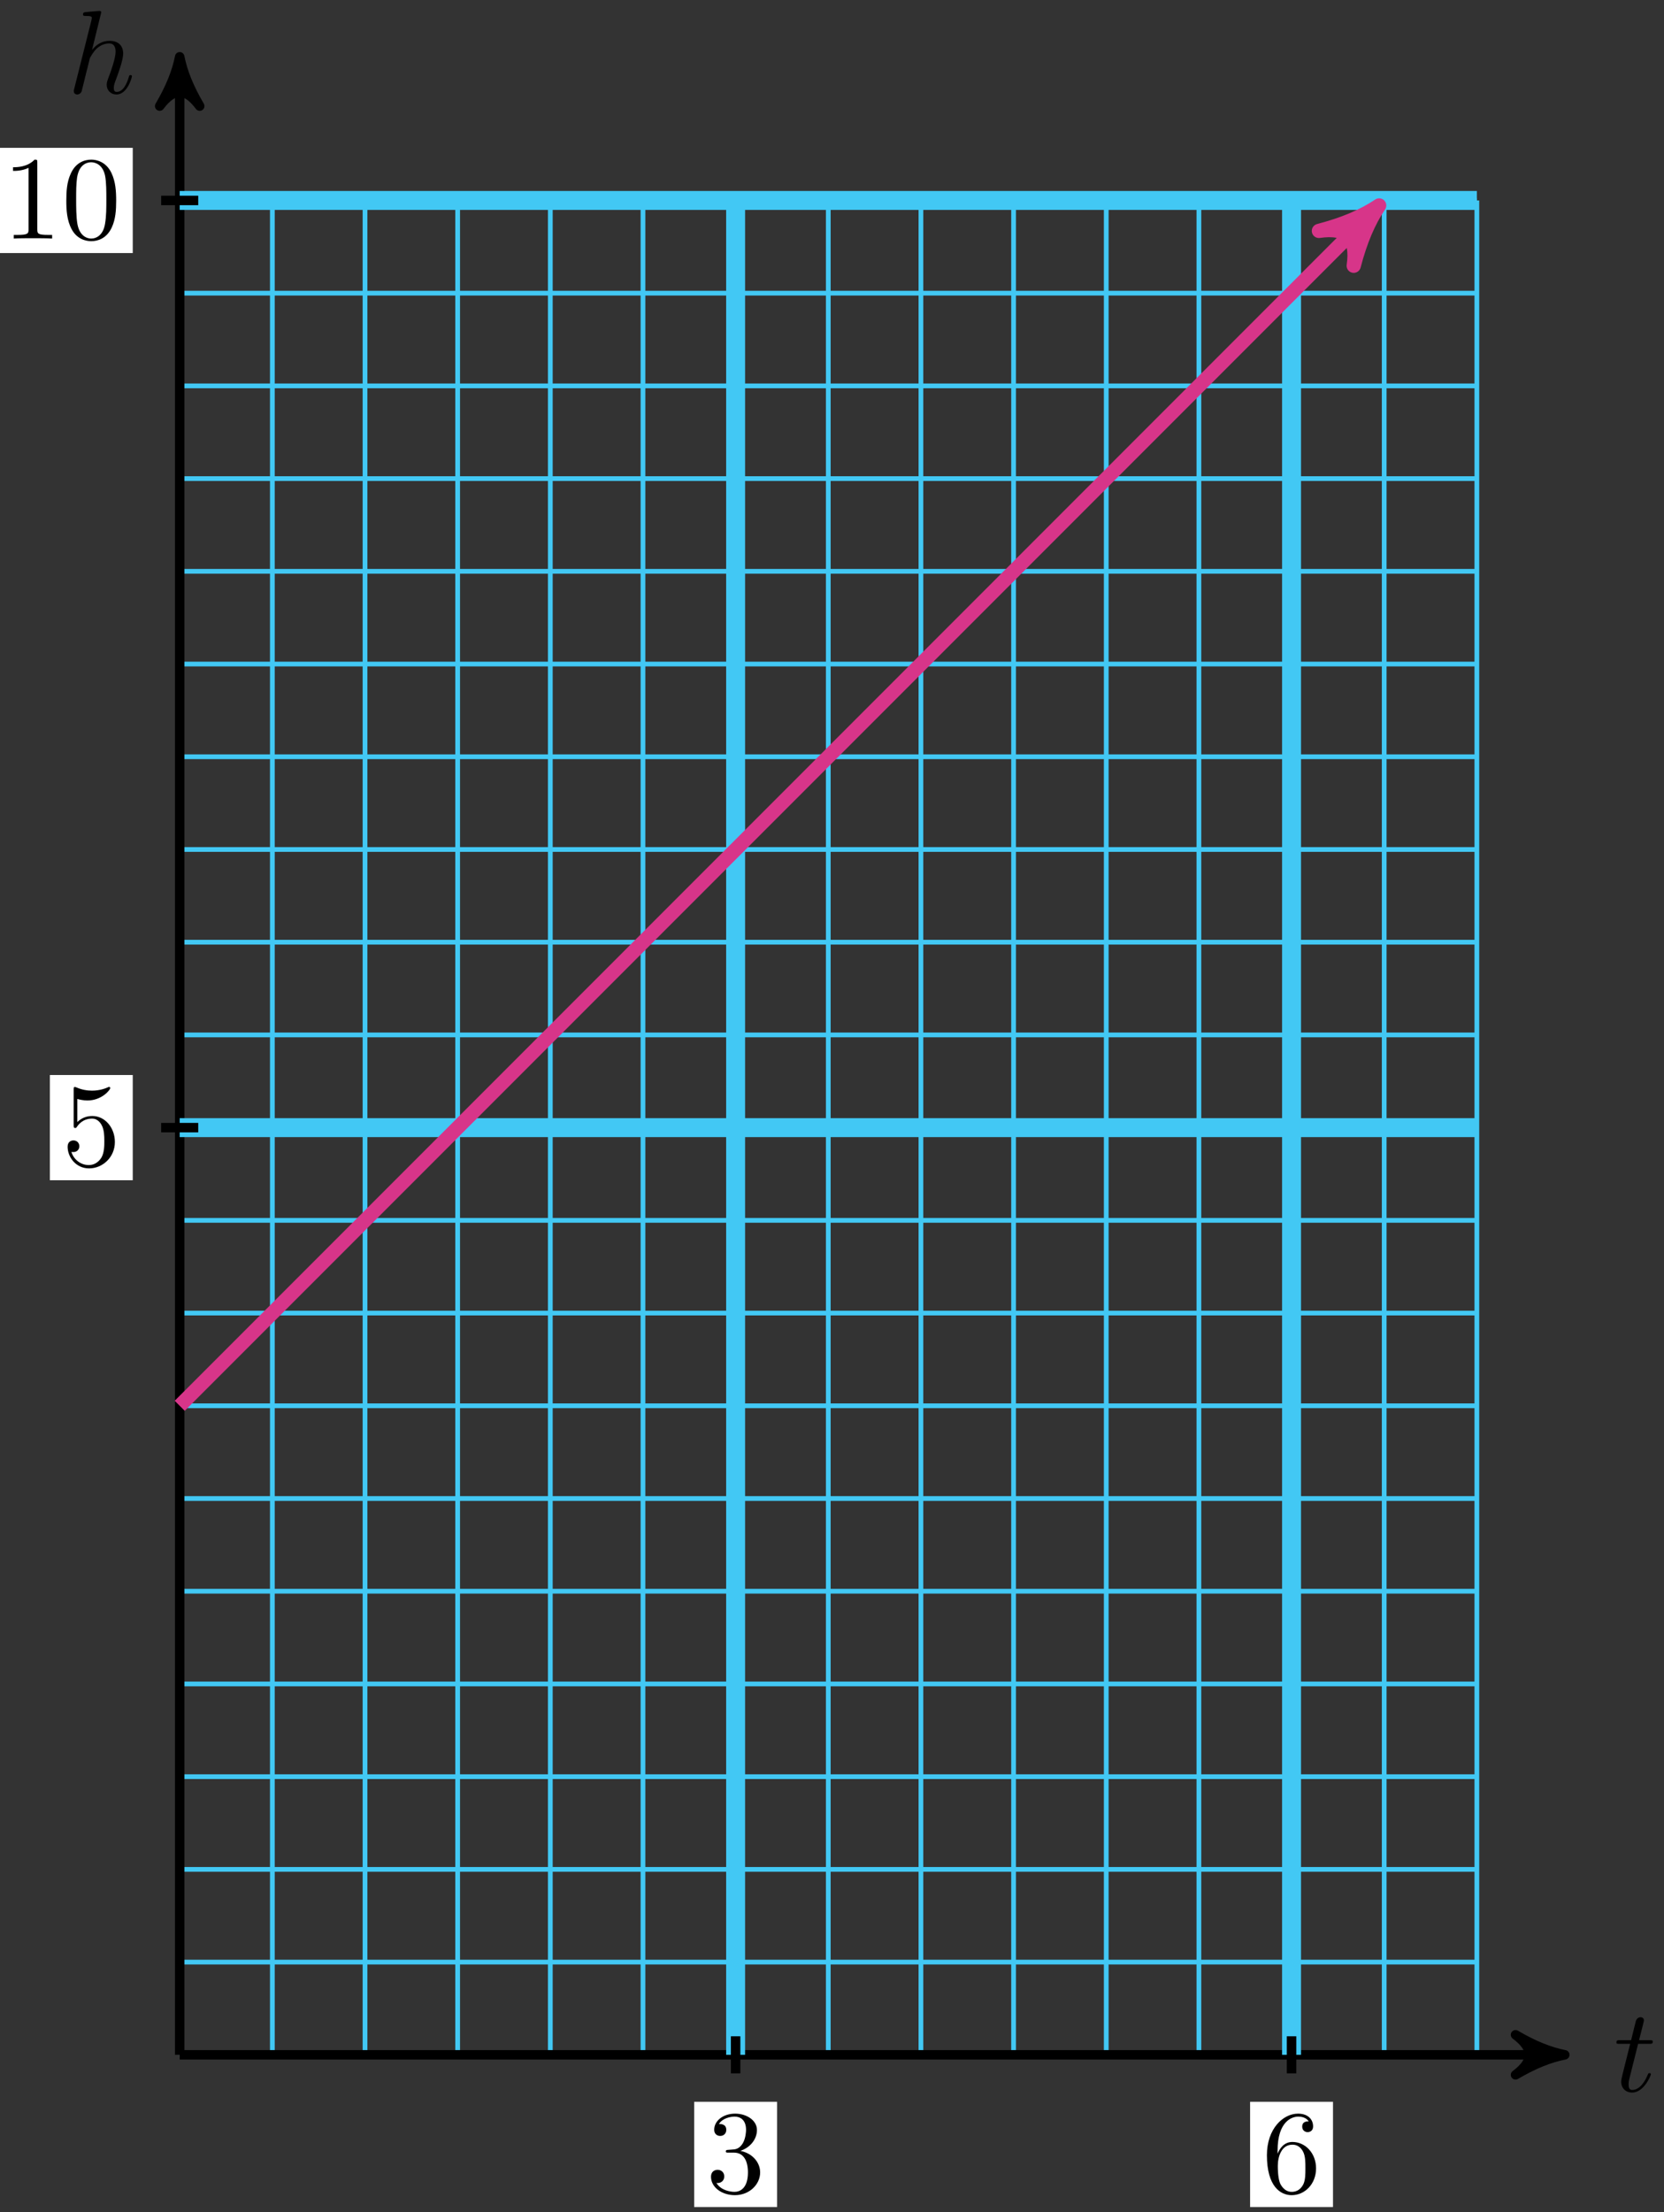 <svg xmlns="http://www.w3.org/2000/svg" xmlns:xlink="http://www.w3.org/1999/xlink" version="1.1" width="140" height="186" viewBox="0 0 140 186">
<rect x="0" y="0" width="140" height="186" fill="#333333" stroke="none"/>
<defs>
<path id="font_1_2" d="M.206 .4H.3C.32 .4 .33 .4 .33 .42 .33 .431 .32 .431 .302 .431H.214C.25 .572 .255 .592 .255 .598 .255 .615 .243 .625 .226 .625 .223 .625 .195 .624 .186 .589L.147 .431H.053C.033 .431 .023 .431 .023 .412 .023 .4 .031 .4 .051 .4H.139C.067 .116 .063 .099 .063 .081 .063 .027 .101-.011 .155-.011 .257-.011 .314 .135 .314 .143 .314 .153 .306 .153 .302 .153 .293 .153 .292 .15 .287 .139 .244 .035 .191 .011 .157 .011 .136 .011 .126 .024 .126 .057 .126 .081 .128 .088 .132 .105L.206 .4Z"/>
<path id="font_1_1" d="M.287 .683C.287 .684 .287 .694 .274 .694 .251 .694 .178 .686 .152 .684 .144 .683 .133 .682 .133 .664 .133 .652 .142 .652 .157 .652 .205 .652 .207 .645 .207 .635L.204 .615 .059 .039C.055 .025 .055 .023 .055 .017 .055-.006 .075-.011 .084-.011 .1-.011 .116 .001 .121 .015L.14 .091 .162 .181C.168 .203 .174 .225 .179 .248 .181 .254 .189 .287 .19 .293 .193 .302 .224 .358 .258 .385 .28 .401 .311 .42 .354 .42 .397 .42 .408 .386 .408 .35 .408 .296 .37 .187 .346 .126 .338 .103 .333 .091 .333 .071 .333 .024 .368-.011 .415-.011 .509-.011 .546 .135 .546 .143 .546 .153 .537 .153 .534 .153 .524 .153 .524 .15 .519 .135 .504 .082 .472 .011 .417 .011 .4 .011 .393 .021 .393 .044 .393 .069 .402 .093 .411 .115 .427 .158 .472 .277 .472 .335 .472 .4 .432 .442 .357 .442 .294 .442 .246 .411 .209 .365L.287 .683Z"/>
<path id="font_2_106" d="M.457 .17C.457 .253 .394 .331 .29 .352 .372 .379 .43 .449 .43 .528 .43 .61 .342 .666 .246 .666 .145 .666 .069 .606 .069 .53 .069 .497 .091 .478 .12 .478 .151 .478 .171 .5 .171 .529 .171 .579 .124 .579 .109 .579 .14 .628 .206 .641 .242 .641 .283 .641 .338 .619 .338 .529 .338 .517 .336 .459 .31 .415 .28 .367 .246 .364 .221 .363 .213 .362 .189 .36 .182 .36 .174 .359 .167 .358 .167 .348 .167 .337 .174 .337 .191 .337H.235C.317 .337 .354 .269 .354 .17 .354 .034 .285 .006 .241 .006 .198 .006 .123 .022 .088 .081 .123 .076 .154 .098 .154 .136 .154 .172 .127 .192 .098 .192 .074 .192 .042 .178 .042 .134 .042 .043 .135-.022 .244-.022 .366-.022 .457 .068 .457 .17Z"/>
<path id="font_2_101" d="M.457 .204C.457 .331 .368 .427 .257 .427 .189 .427 .152 .376 .132 .328V.352C.132 .605 .256 .641 .307 .641 .331 .641 .373 .635 .395 .601 .38 .601 .34 .601 .34 .556 .34 .525 .364 .51 .386 .51 .402 .51 .432 .519 .432 .558 .432 .618 .388 .666 .305 .666 .177 .666 .042 .537 .042 .316 .042 .049 .158-.022 .251-.022 .362-.022 .457 .072 .457 .204M.367 .205C.367 .157 .367 .107 .35 .071 .32 .011 .274 .006 .251 .006 .188 .006 .158 .066 .152 .081 .134 .128 .134 .208 .134 .226 .134 .304 .166 .404 .256 .404 .272 .404 .318 .404 .349 .342 .367 .305 .367 .254 .367 .205Z"/>
<path id="font_2_56" d="M.449 .201C.449 .32 .367 .42 .259 .42 .211 .42 .168 .404 .132 .369V.564C.152 .558 .185 .551 .217 .551 .34 .551 .41 .642 .41 .655 .41 .661 .407 .666 .4 .666 .4 .666 .397 .666 .392 .663 .372 .654 .323 .634 .256 .634 .216 .634 .17 .641 .123 .662 .115 .665 .111 .665 .111 .665 .101 .665 .101 .657 .101 .641V.345C.101 .327 .101 .319 .115 .319 .122 .319 .124 .322 .128 .328 .139 .344 .176 .398 .257 .398 .309 .398 .334 .352 .342 .334 .358 .297 .36 .257 .36 .207 .36 .172 .36 .112 .336 .07 .312 .031 .275 .006 .229 .006 .156 .006 .099 .058 .082 .117 .085 .117 .088 .116 .099 .116 .132 .116 .149 .141 .149 .165 .149 .189 .132 .214 .099 .214 .085 .214 .05 .207 .05 .161 .05 .074 .119-.022 .231-.022 .347-.022 .449 .073 .449 .2V.201Z"/>
<path id="font_2_82" d="M.419 0V.031H.387C.297 .031 .294 .042 .294 .079V.64C.294 .664 .294 .666 .271 .666 .209 .602 .121 .602 .089 .602V.571C.109 .571 .168 .571 .22 .597V.079C.22 .043 .217 .031 .127 .031H.095V0C.13 .003 .217 .003 .257 .003 .297 .003 .384 .003 .419 0Z"/>
<path id="font_2_121" d="M.46 .32C.46 .4 .455 .48 .42 .554 .374 .65 .292 .666 .25 .666 .19 .666 .117 .64 .076 .547 .044 .478 .039 .4 .039 .32 .039 .245 .043 .155 .084 .079 .127-.002 .2-.022 .249-.022 .303-.022 .379-.001 .423 .094 .455 .163 .46 .241 .46 .32M.377 .332C.377 .257 .377 .189 .366 .125 .351 .03 .294-0 .249-0 .21-0 .151 .025 .133 .121 .122 .181 .122 .273 .122 .332 .122 .396 .122 .462 .13 .516 .149 .635 .224 .644 .249 .644 .282 .644 .348 .626 .367 .527 .377 .471 .377 .395 .377 .332Z"/>
</defs>
<path transform="matrix(1,0,0,-1,15.119,172.761)" stroke-width=".399" stroke-linecap="butt" stroke-miterlimit="10" stroke-linejoin="miter" fill="none" stroke="#42c8f4" d="M0 0H109.136M0 7.795H109.136M0 15.591H109.136M0 23.386H109.136M0 31.182H109.136M0 38.977H109.136M0 46.772H109.136M0 54.568H109.136M0 62.363H109.136M0 70.159H109.136M0 77.954H109.136M0 85.75H109.136M0 93.545H109.136M0 101.34H109.136M0 109.136H109.136M0 116.931H109.136M0 124.727H109.136M0 132.522H109.136M0 140.317H109.136M0 148.113H109.136M0 155.908H109.136M0 0V155.908M7.795 0V155.908M15.591 0V155.908M23.386 0V155.908M31.182 0V155.908M38.977 0V155.908M46.772 0V155.908M54.568 0V155.908M62.363 0V155.908M70.159 0V155.908M77.954 0V155.908M85.75 0V155.908M93.545 0V155.908M101.34 0V155.908M109.136 0V155.908M109.136 155.908"/>
<path transform="matrix(1,0,0,-1,15.119,172.761)" stroke-width=".797" stroke-linecap="butt" stroke-miterlimit="10" stroke-linejoin="miter" fill="none" stroke="#000000" d="M0 0H115.497"/>
<path transform="matrix(1,0,0,-1,130.616,172.761)" d="M1.036 0C-.259 .259-1.554 .777-3.108 1.684-1.554 .518-1.554-.518-3.108-1.684-1.554-.777-.259-.259 1.036 0Z"/>
<path transform="matrix(1,0,0,-1,130.616,172.761)" stroke-width=".797" stroke-linecap="butt" stroke-linejoin="round" fill="none" stroke="#000000" d="M1.036 0C-.259 .259-1.554 .777-3.108 1.684-1.554 .518-1.554-.518-3.108-1.684-1.554-.777-.259-.259 1.036 0Z"/>
<use data-text="t" xlink:href="#font_1_2" transform="matrix(9.963,0,0,-9.963,135.769,175.825)"/>
<path transform="matrix(1,0,0,-1,15.119,172.761)" stroke-width=".797" stroke-linecap="butt" stroke-miterlimit="10" stroke-linejoin="miter" fill="none" stroke="#000000" d="M0 0V166.946"/>
<path transform="matrix(0,-1,-1,-0,15.119,5.811)" d="M1.036 0C-.259 .259-1.554 .777-3.108 1.684-1.554 .518-1.554-.518-3.108-1.684-1.554-.777-.259-.259 1.036 0Z"/>
<path transform="matrix(0,-1,-1,-0,15.119,5.811)" stroke-width=".797" stroke-linecap="butt" stroke-linejoin="round" fill="none" stroke="#000000" d="M1.036 0C-.259 .259-1.554 .777-3.108 1.684-1.554 .518-1.554-.518-3.108-1.684-1.554-.777-.259-.259 1.036 0Z"/>
<use data-text="h" xlink:href="#font_1_1" transform="matrix(9.963,0,0,-9.963,5.66,7.836)"/>
<path transform="matrix(1,0,0,-1,15.119,172.761)" stroke-width="1.594" stroke-linecap="butt" stroke-miterlimit="10" stroke-linejoin="miter" fill="none" stroke="#42c8f4" d="M46.772 0V155.908"/>
<path transform="matrix(1,0,0,-1,15.119,172.761)" stroke-width=".797" stroke-linecap="butt" stroke-miterlimit="10" stroke-linejoin="miter" fill="none" stroke="#000000" d="M46.772 1.559V-1.559"/>
<path transform="matrix(1,0,0,-1,15.119,172.761)" d="M43.285-12.797H50.259V-3.95H43.285Z" fill="#ffffff"/>
<use data-text="3" xlink:href="#font_2_106" transform="matrix(9.963,0,0,-9.963,59.401,184.342)"/>
<path transform="matrix(1,0,0,-1,15.119,172.761)" stroke-width="1.594" stroke-linecap="butt" stroke-miterlimit="10" stroke-linejoin="miter" fill="none" stroke="#42c8f4" d="M93.545 0V155.908"/>
<path transform="matrix(1,0,0,-1,15.119,172.761)" stroke-width=".797" stroke-linecap="butt" stroke-miterlimit="10" stroke-linejoin="miter" fill="none" stroke="#000000" d="M93.545 1.559V-1.559"/>
<path transform="matrix(1,0,0,-1,15.119,172.761)" d="M90.058-12.797H97.032V-3.95H90.058Z" fill="#ffffff"/>
<use data-text="6" xlink:href="#font_2_101" transform="matrix(9.963,0,0,-9.963,106.173,184.342)"/>
<path transform="matrix(1,0,0,-1,15.119,172.761)" stroke-width="1.594" stroke-linecap="butt" stroke-miterlimit="10" stroke-linejoin="miter" fill="none" stroke="#42c8f4" d="M0 77.954H109.136"/>
<path transform="matrix(1,0,0,-1,15.119,172.761)" stroke-width=".797" stroke-linecap="butt" stroke-miterlimit="10" stroke-linejoin="miter" fill="none" stroke="#000000" d="M1.559 77.954H-1.559"/>
<path transform="matrix(1,0,0,-1,15.119,172.761)" d="M-10.924 73.531H-3.95V82.378H-10.924Z" fill="#ffffff"/>
<use data-text="5" xlink:href="#font_2_56" transform="matrix(9.963,0,0,-9.963,5.191,98.014)"/>
<path transform="matrix(1,0,0,-1,15.119,172.761)" stroke-width="1.594" stroke-linecap="butt" stroke-miterlimit="10" stroke-linejoin="miter" fill="none" stroke="#42c8f4" d="M0 155.908H109.136"/>
<path transform="matrix(1,0,0,-1,15.119,172.761)" stroke-width=".797" stroke-linecap="butt" stroke-miterlimit="10" stroke-linejoin="miter" fill="none" stroke="#000000" d="M1.559 155.908H-1.559"/>
<path transform="matrix(1,0,0,-1,15.119,172.761)" d="M-15.905 151.485H-3.95V160.332H-15.905Z" fill="#ffffff"/>
<use data-text="1" xlink:href="#font_2_82" transform="matrix(9.963,0,0,-9.963,.21,20.058)"/>
<use data-text="0" xlink:href="#font_2_121" transform="matrix(9.963,0,0,-9.963,5.191,20.058)"/>
<path transform="matrix(1,0,0,-1,15.119,172.761)" stroke-width="1.196" stroke-linecap="butt" stroke-miterlimit="10" stroke-linejoin="miter" fill="none" stroke="#d73589" d="M0 54.568 100.016 154.584"/>
<path transform="matrix(.707,-.707,-.707,-.707,115.135,18.174)" d="M1.275 0C-.319 .319-1.913 .956-3.826 2.072-1.913 .638-1.913-.638-3.826-2.072-1.913-.956-.319-.319 1.275 0Z" fill="#d73589"/>
<path transform="matrix(.707,-.707,-.707,-.707,115.135,18.174)" stroke-width="1.196" stroke-linecap="butt" stroke-linejoin="round" fill="none" stroke="#d73589" d="M1.275 0C-.319 .319-1.913 .956-3.826 2.072-1.913 .638-1.913-.638-3.826-2.072-1.913-.956-.319-.319 1.275 0Z"/>
</svg>
